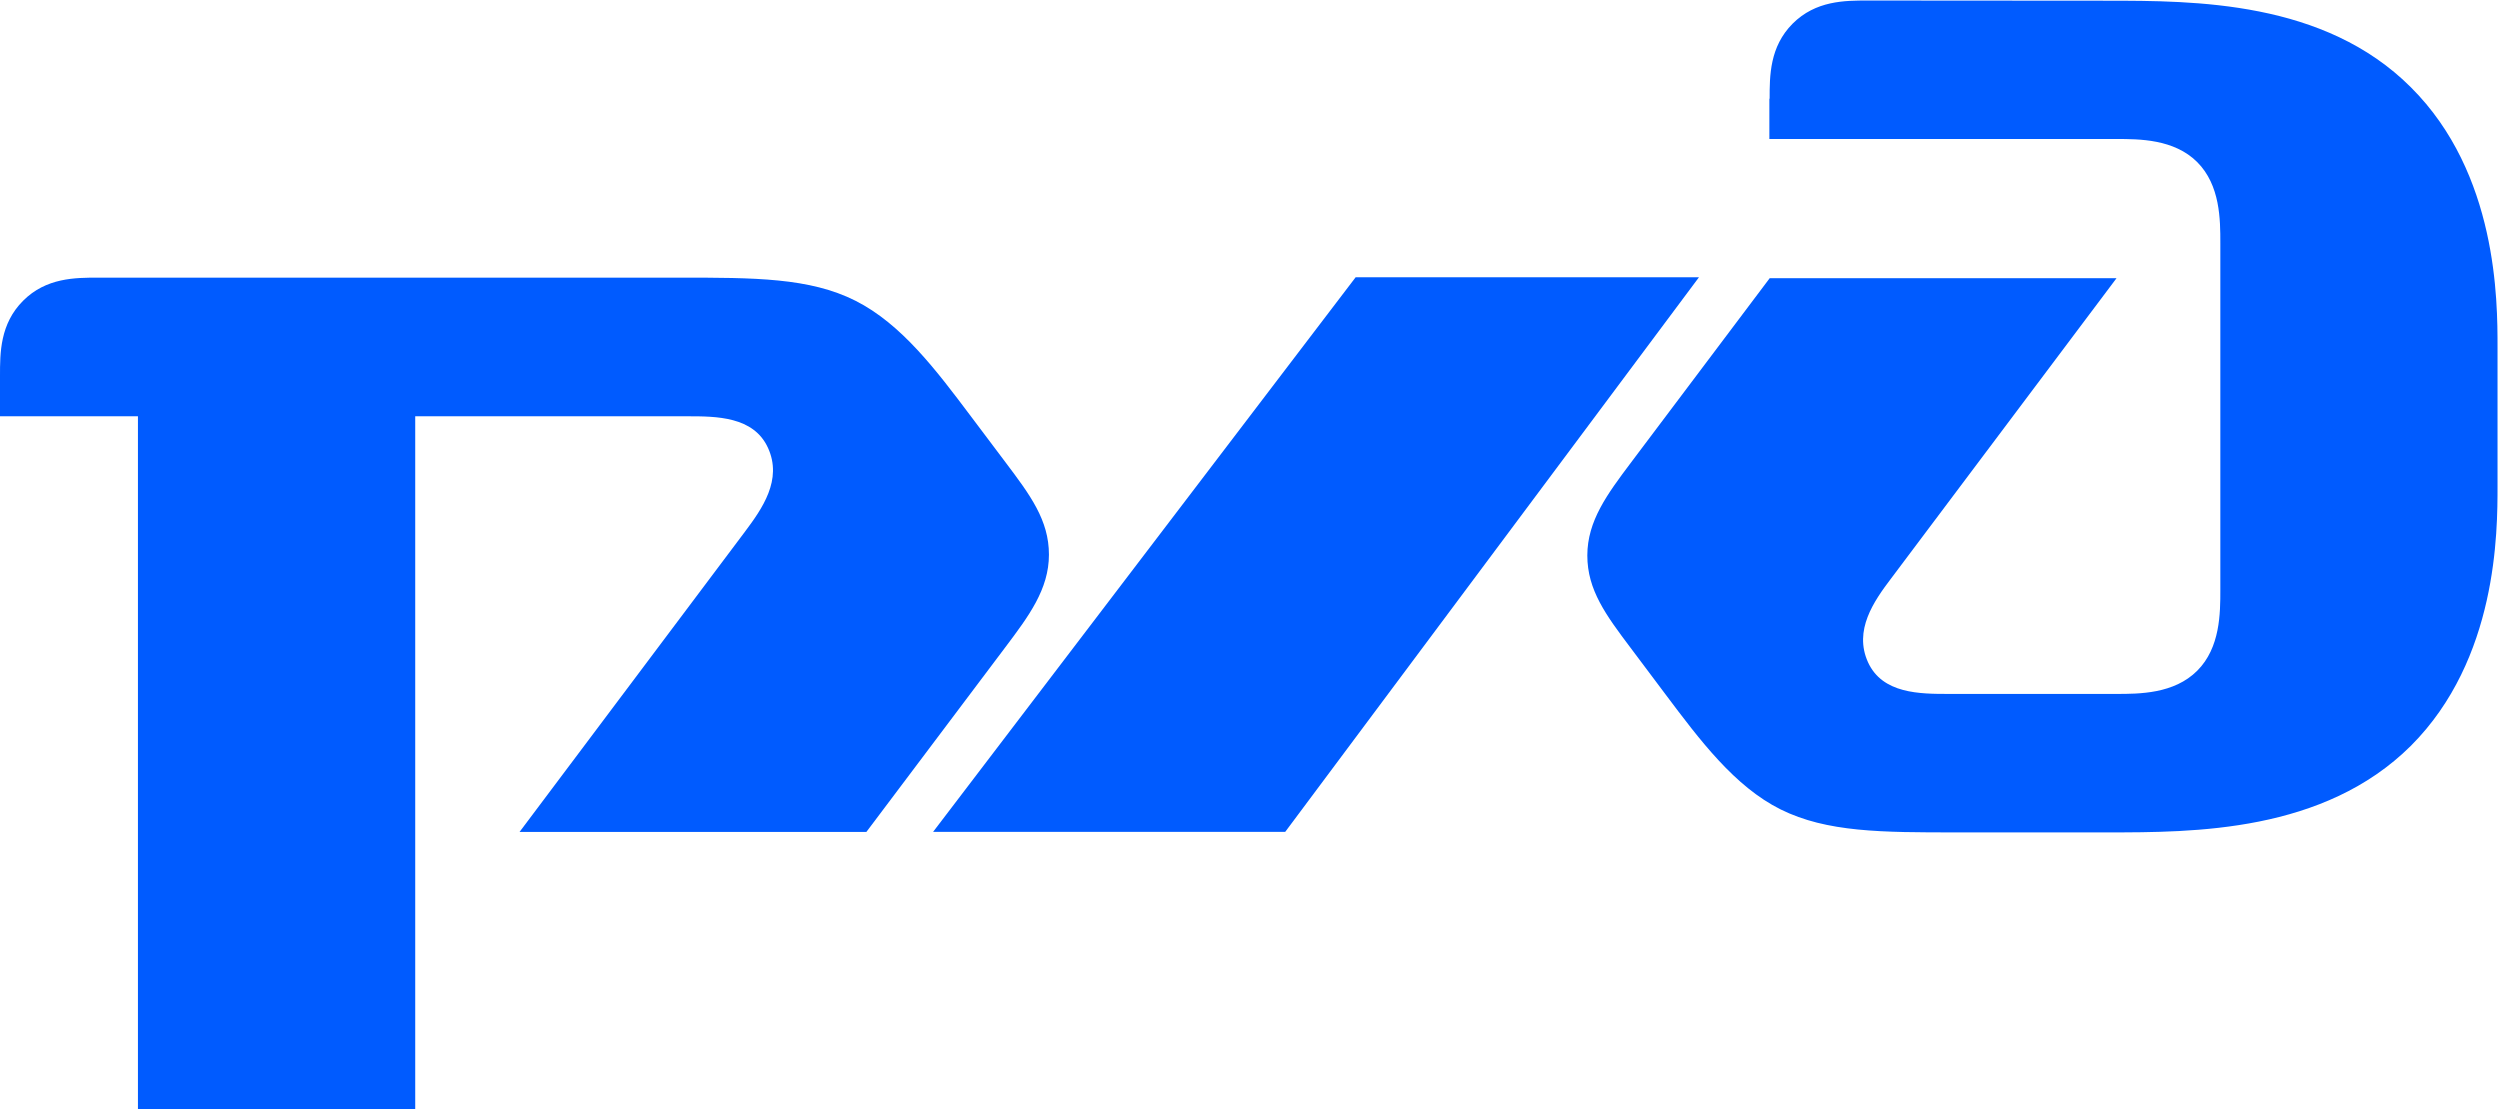 <?xml version="1.0" encoding="UTF-8"?> <svg xmlns="http://www.w3.org/2000/svg" id="_Слой_1" data-name="Слой_1" version="1.1" viewBox="0 0 284 126"><defs><style> .st0 { fill: #005bff; } </style></defs><path class="st0" d="M201,11.2v4.59h39.4c2.62,0,6.57,0,9.2,2.62,2.63,2.63,2.63,6.57,2.63,9.2v39.4c0,2.63,0,6.57-2.63,9.19-2.63,2.63-6.58,2.63-9.2,2.63h-19c-3.28,0-7.56,0-9.2-3.61-1.63-3.62.65-6.9,2.64-9.52l25.6-34.1h-39.4l-15.8,21c-2.64,3.52-4.92,6.57-4.92,10.5s2.12,6.78,4.92,10.5l3.94,5.25c3.94,5.25,7.88,10.5,13.1,13.1,5.26,2.61,11.5,2.61,20,2.61h17.1c9.86,0,24.6,0,34.5-9.84,9.84-9.85,9.84-24.3,9.84-29.5v-15.8c0-5.26,0-19.7-9.84-29.5C264.02.06,249.28.09,239.38.08l-27.2-.02c-2.61,0-5.91,0-8.54,2.63-2.61,2.63-2.61,5.91-2.61,8.54"></path><polygon class="st0" points="154 31.5 193 31.5 146 94.5 106 94.5 154 31.5"></polygon><path class="st0" d="M0,42.7c0-2.62,0-5.91,2.63-8.54,2.62-2.62,5.92-2.62,8.54-2.62h66c8.53,0,14.8,0,20,2.62,5.24,2.64,9.18,7.89,13.1,13.1l3.95,5.25c2.81,3.73,4.94,6.57,4.94,10.5s-2.3,6.99-4.94,10.5l-15.8,21h-39.4l25.6-34.1c1.97-2.63,4.28-5.9,2.63-9.52-1.63-3.6-5.9-3.6-9.18-3.6h-30.9v78.8H15.67V47.29H-.13v-4.6"></path></svg> 